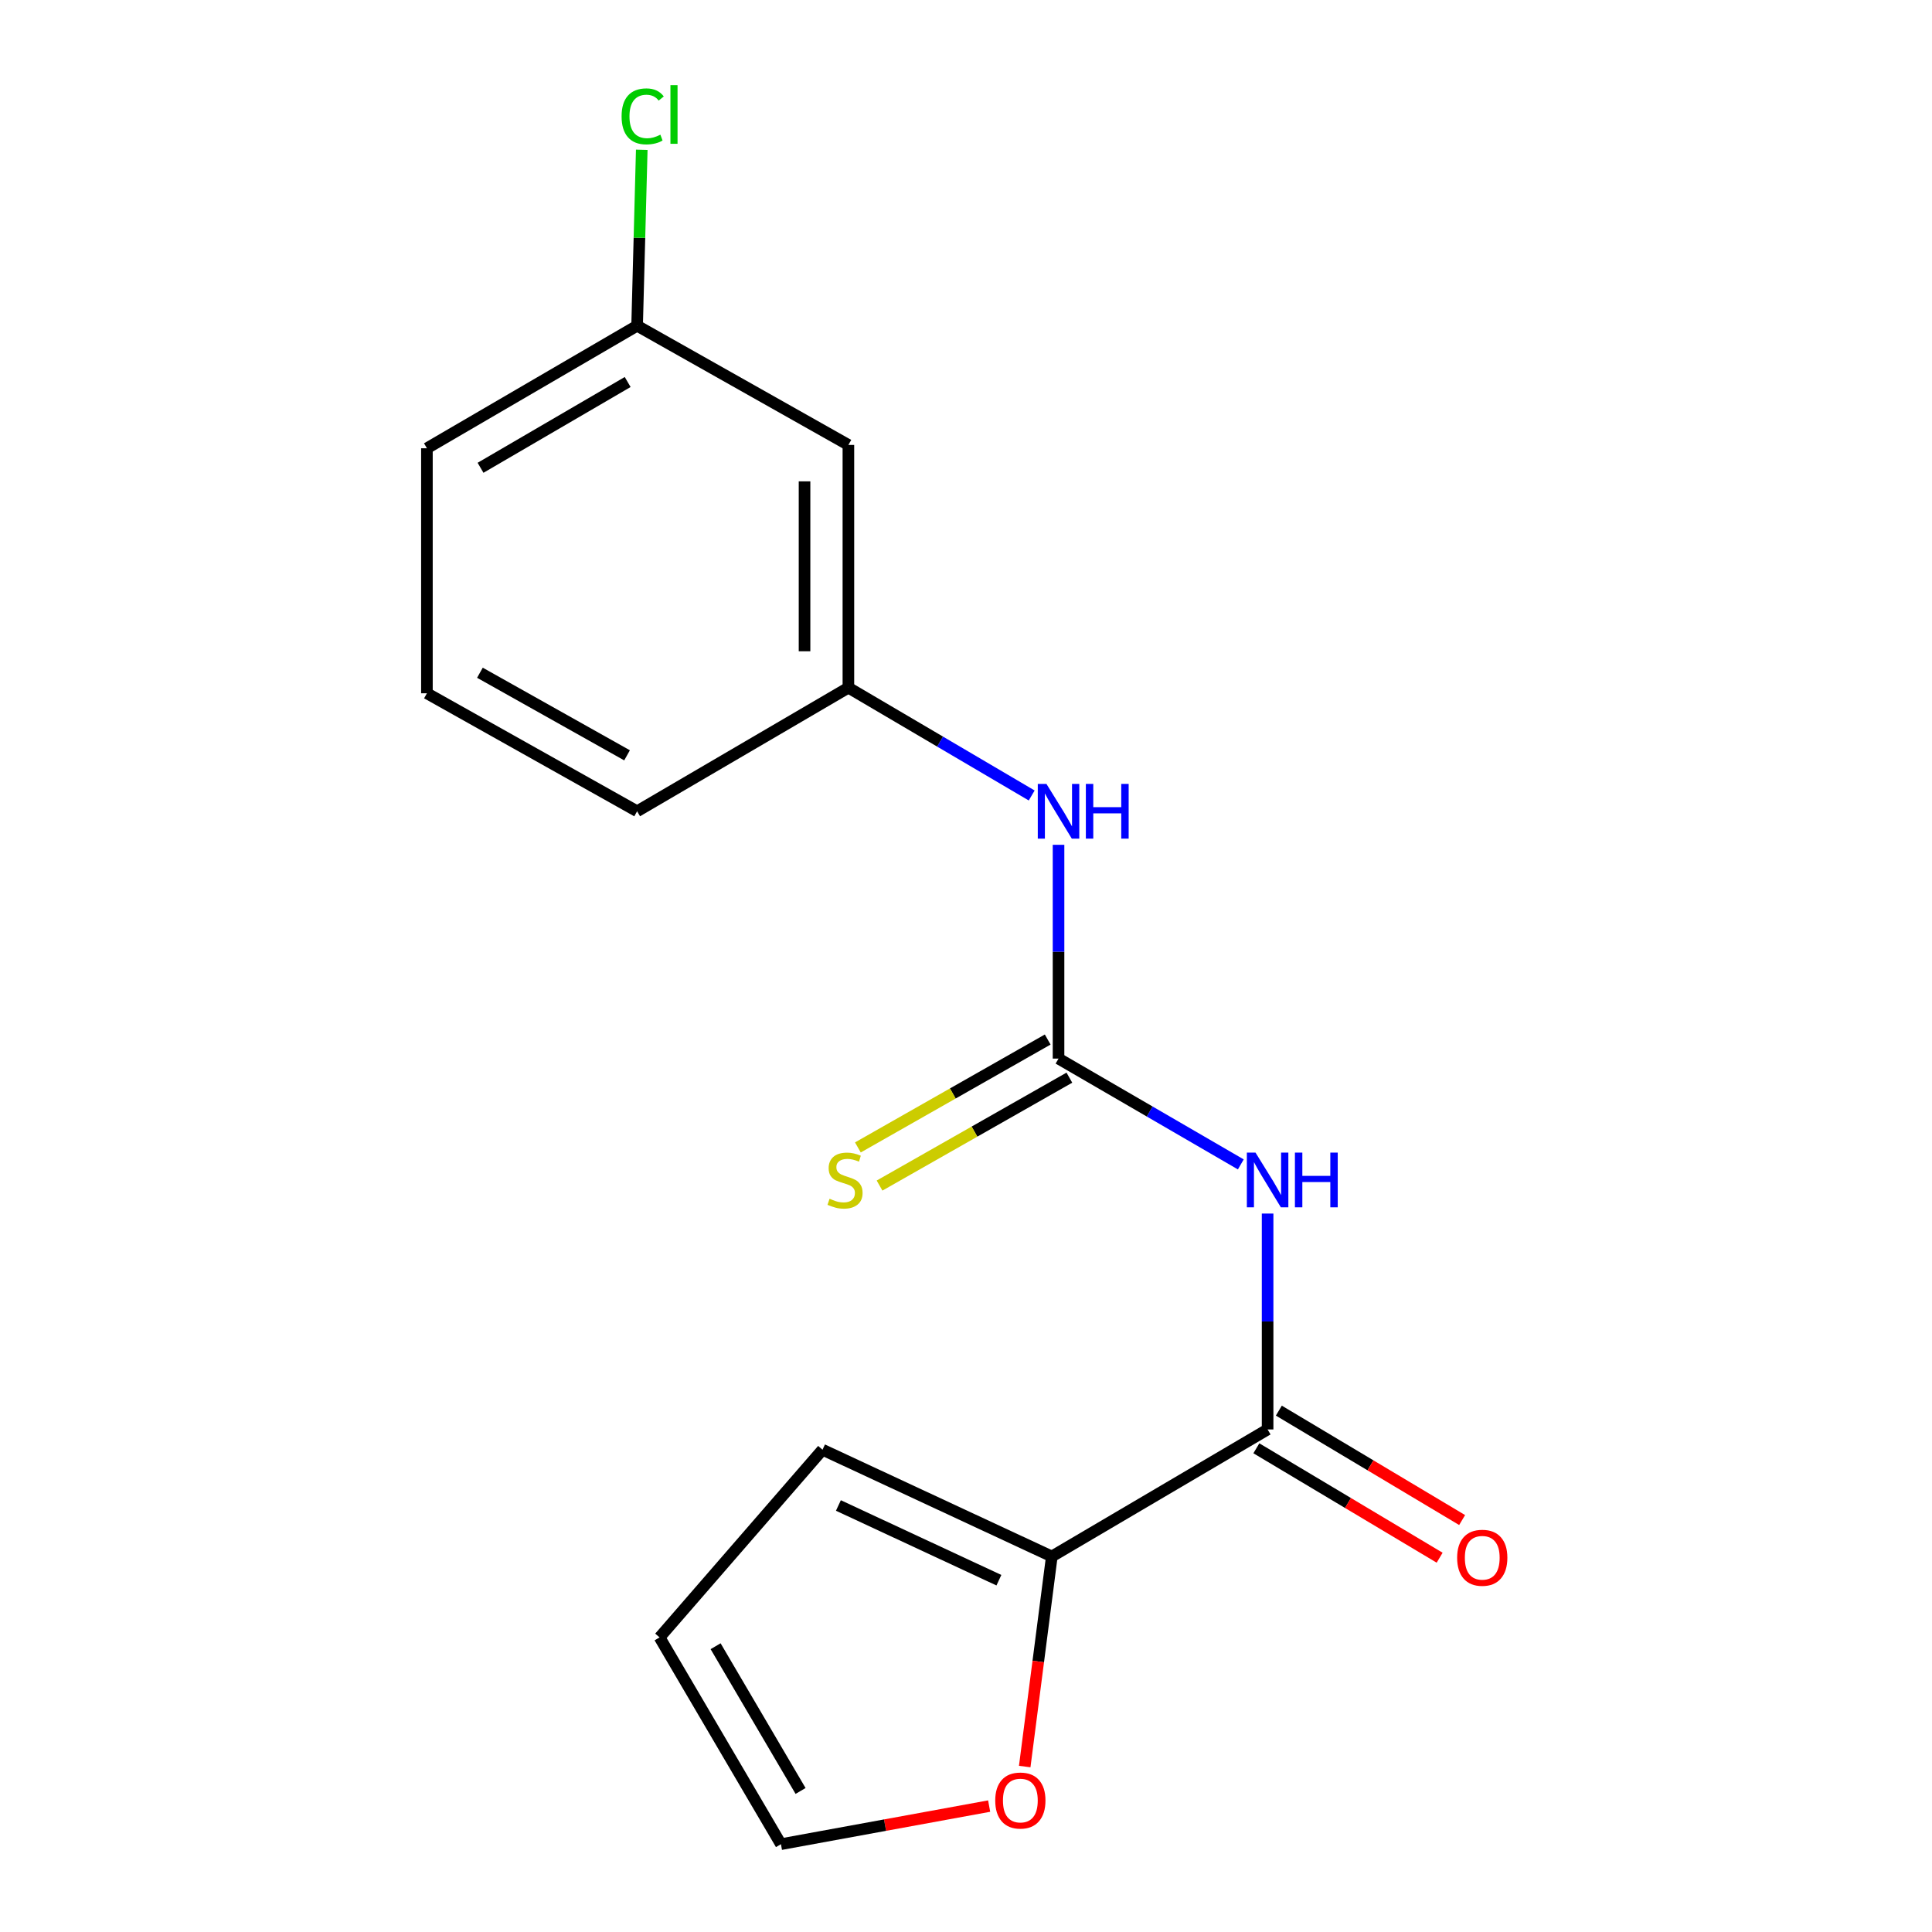 <?xml version='1.0' encoding='iso-8859-1'?>
<svg version='1.1' baseProfile='full'
              xmlns='http://www.w3.org/2000/svg'
                      xmlns:rdkit='http://www.rdkit.org/xml'
                      xmlns:xlink='http://www.w3.org/1999/xlink'
                  xml:space='preserve'
width='1000px' height='1000px' viewBox='0 0 1000 1000'>
<!-- END OF HEADER -->
<rect style='opacity:1.0;fill:#FFFFFF;stroke:none' width='1000' height='1000' x='0' y='0'> </rect>
<path class='bond-0' d='M 642.241,602.697 L 595.069,575.311' style='fill:none;fill-rule:evenodd;stroke:#0000FF;stroke-width:6px;stroke-linecap:butt;stroke-linejoin:miter;stroke-opacity:1' />
<path class='bond-0' d='M 595.069,575.311 L 547.896,547.926' style='fill:none;fill-rule:evenodd;stroke:#000000;stroke-width:6px;stroke-linecap:butt;stroke-linejoin:miter;stroke-opacity:1' />
<path class='bond-1' d='M 656.109,628.136 L 656.109,684.01' style='fill:none;fill-rule:evenodd;stroke:#0000FF;stroke-width:6px;stroke-linecap:butt;stroke-linejoin:miter;stroke-opacity:1' />
<path class='bond-1' d='M 656.109,684.01 L 656.109,739.885' style='fill:none;fill-rule:evenodd;stroke:#000000;stroke-width:6px;stroke-linecap:butt;stroke-linejoin:miter;stroke-opacity:1' />
<path class='bond-3' d='M 547.896,547.926 L 547.896,492.599' style='fill:none;fill-rule:evenodd;stroke:#000000;stroke-width:6px;stroke-linecap:butt;stroke-linejoin:miter;stroke-opacity:1' />
<path class='bond-3' d='M 547.896,492.599 L 547.896,437.272' style='fill:none;fill-rule:evenodd;stroke:#0000FF;stroke-width:6px;stroke-linecap:butt;stroke-linejoin:miter;stroke-opacity:1' />
<path class='bond-4' d='M 542.286,538.058 L 493.161,565.985' style='fill:none;fill-rule:evenodd;stroke:#000000;stroke-width:6px;stroke-linecap:butt;stroke-linejoin:miter;stroke-opacity:1' />
<path class='bond-4' d='M 493.161,565.985 L 444.036,593.911' style='fill:none;fill-rule:evenodd;stroke:#CCCC00;stroke-width:6px;stroke-linecap:butt;stroke-linejoin:miter;stroke-opacity:1' />
<path class='bond-4' d='M 553.506,557.794 L 504.381,585.721' style='fill:none;fill-rule:evenodd;stroke:#000000;stroke-width:6px;stroke-linecap:butt;stroke-linejoin:miter;stroke-opacity:1' />
<path class='bond-4' d='M 504.381,585.721 L 455.255,613.647' style='fill:none;fill-rule:evenodd;stroke:#CCCC00;stroke-width:6px;stroke-linecap:butt;stroke-linejoin:miter;stroke-opacity:1' />
<path class='bond-2' d='M 656.109,739.885 L 544.415,805.62' style='fill:none;fill-rule:evenodd;stroke:#000000;stroke-width:6px;stroke-linecap:butt;stroke-linejoin:miter;stroke-opacity:1' />
<path class='bond-6' d='M 650.291,749.631 L 697.724,777.949' style='fill:none;fill-rule:evenodd;stroke:#000000;stroke-width:6px;stroke-linecap:butt;stroke-linejoin:miter;stroke-opacity:1' />
<path class='bond-6' d='M 697.724,777.949 L 745.157,806.267' style='fill:none;fill-rule:evenodd;stroke:#FF0000;stroke-width:6px;stroke-linecap:butt;stroke-linejoin:miter;stroke-opacity:1' />
<path class='bond-6' d='M 661.928,730.138 L 709.361,758.456' style='fill:none;fill-rule:evenodd;stroke:#000000;stroke-width:6px;stroke-linecap:butt;stroke-linejoin:miter;stroke-opacity:1' />
<path class='bond-6' d='M 709.361,758.456 L 756.794,786.774' style='fill:none;fill-rule:evenodd;stroke:#FF0000;stroke-width:6px;stroke-linecap:butt;stroke-linejoin:miter;stroke-opacity:1' />
<path class='bond-5' d='M 544.415,805.62 L 537.403,859.993' style='fill:none;fill-rule:evenodd;stroke:#000000;stroke-width:6px;stroke-linecap:butt;stroke-linejoin:miter;stroke-opacity:1' />
<path class='bond-5' d='M 537.403,859.993 L 530.39,914.366' style='fill:none;fill-rule:evenodd;stroke:#FF0000;stroke-width:6px;stroke-linecap:butt;stroke-linejoin:miter;stroke-opacity:1' />
<path class='bond-7' d='M 544.415,805.62 L 425.734,750.366' style='fill:none;fill-rule:evenodd;stroke:#000000;stroke-width:6px;stroke-linecap:butt;stroke-linejoin:miter;stroke-opacity:1' />
<path class='bond-7' d='M 517.031,817.913 L 433.954,779.235' style='fill:none;fill-rule:evenodd;stroke:#000000;stroke-width:6px;stroke-linecap:butt;stroke-linejoin:miter;stroke-opacity:1' />
<path class='bond-8' d='M 534.002,411.74 L 486.565,383.841' style='fill:none;fill-rule:evenodd;stroke:#0000FF;stroke-width:6px;stroke-linecap:butt;stroke-linejoin:miter;stroke-opacity:1' />
<path class='bond-8' d='M 486.565,383.841 L 439.128,355.942' style='fill:none;fill-rule:evenodd;stroke:#000000;stroke-width:6px;stroke-linecap:butt;stroke-linejoin:miter;stroke-opacity:1' />
<path class='bond-9' d='M 511.983,934.824 L 458.1,944.685' style='fill:none;fill-rule:evenodd;stroke:#FF0000;stroke-width:6px;stroke-linecap:butt;stroke-linejoin:miter;stroke-opacity:1' />
<path class='bond-9' d='M 458.1,944.685 L 404.217,954.545' style='fill:none;fill-rule:evenodd;stroke:#000000;stroke-width:6px;stroke-linecap:butt;stroke-linejoin:miter;stroke-opacity:1' />
<path class='bond-11' d='M 425.734,750.366 L 341.396,847.518' style='fill:none;fill-rule:evenodd;stroke:#000000;stroke-width:6px;stroke-linecap:butt;stroke-linejoin:miter;stroke-opacity:1' />
<path class='bond-10' d='M 439.128,355.942 L 439.128,230.299' style='fill:none;fill-rule:evenodd;stroke:#000000;stroke-width:6px;stroke-linecap:butt;stroke-linejoin:miter;stroke-opacity:1' />
<path class='bond-10' d='M 416.426,337.096 L 416.426,249.145' style='fill:none;fill-rule:evenodd;stroke:#000000;stroke-width:6px;stroke-linecap:butt;stroke-linejoin:miter;stroke-opacity:1' />
<path class='bond-15' d='M 439.128,355.942 L 329.767,419.912' style='fill:none;fill-rule:evenodd;stroke:#000000;stroke-width:6px;stroke-linecap:butt;stroke-linejoin:miter;stroke-opacity:1' />
<path class='bond-17' d='M 404.217,954.545 L 341.396,847.518' style='fill:none;fill-rule:evenodd;stroke:#000000;stroke-width:6px;stroke-linecap:butt;stroke-linejoin:miter;stroke-opacity:1' />
<path class='bond-17' d='M 414.373,926.999 L 370.397,852.08' style='fill:none;fill-rule:evenodd;stroke:#000000;stroke-width:6px;stroke-linecap:butt;stroke-linejoin:miter;stroke-opacity:1' />
<path class='bond-12' d='M 439.128,230.299 L 329.767,168.6' style='fill:none;fill-rule:evenodd;stroke:#000000;stroke-width:6px;stroke-linecap:butt;stroke-linejoin:miter;stroke-opacity:1' />
<path class='bond-13' d='M 329.767,168.6 L 330.97,123.063' style='fill:none;fill-rule:evenodd;stroke:#000000;stroke-width:6px;stroke-linecap:butt;stroke-linejoin:miter;stroke-opacity:1' />
<path class='bond-13' d='M 330.97,123.063 L 332.173,77.526' style='fill:none;fill-rule:evenodd;stroke:#00CC00;stroke-width:6px;stroke-linecap:butt;stroke-linejoin:miter;stroke-opacity:1' />
<path class='bond-18' d='M 329.767,168.6 L 220.974,232.027' style='fill:none;fill-rule:evenodd;stroke:#000000;stroke-width:6px;stroke-linecap:butt;stroke-linejoin:miter;stroke-opacity:1' />
<path class='bond-18' d='M 324.882,197.726 L 248.727,242.125' style='fill:none;fill-rule:evenodd;stroke:#000000;stroke-width:6px;stroke-linecap:butt;stroke-linejoin:miter;stroke-opacity:1' />
<path class='bond-14' d='M 220.974,358.843 L 329.767,419.912' style='fill:none;fill-rule:evenodd;stroke:#000000;stroke-width:6px;stroke-linecap:butt;stroke-linejoin:miter;stroke-opacity:1' />
<path class='bond-14' d='M 248.405,348.207 L 324.56,390.955' style='fill:none;fill-rule:evenodd;stroke:#000000;stroke-width:6px;stroke-linecap:butt;stroke-linejoin:miter;stroke-opacity:1' />
<path class='bond-16' d='M 220.974,358.843 L 220.974,232.027' style='fill:none;fill-rule:evenodd;stroke:#000000;stroke-width:6px;stroke-linecap:butt;stroke-linejoin:miter;stroke-opacity:1' />
<path  class='atom-0' d='M 649.849 596.588
L 659.129 611.588
Q 660.049 613.068, 661.529 615.748
Q 663.009 618.428, 663.089 618.588
L 663.089 596.588
L 666.849 596.588
L 666.849 624.908
L 662.969 624.908
L 653.009 608.508
Q 651.849 606.588, 650.609 604.388
Q 649.409 602.188, 649.049 601.508
L 649.049 624.908
L 645.369 624.908
L 645.369 596.588
L 649.849 596.588
' fill='#0000FF'/>
<path  class='atom-0' d='M 670.249 596.588
L 674.089 596.588
L 674.089 608.628
L 688.569 608.628
L 688.569 596.588
L 692.409 596.588
L 692.409 624.908
L 688.569 624.908
L 688.569 611.828
L 674.089 611.828
L 674.089 624.908
L 670.249 624.908
L 670.249 596.588
' fill='#0000FF'/>
<path  class='atom-4' d='M 541.636 405.752
L 550.916 420.752
Q 551.836 422.232, 553.316 424.912
Q 554.796 427.592, 554.876 427.752
L 554.876 405.752
L 558.636 405.752
L 558.636 434.072
L 554.756 434.072
L 544.796 417.672
Q 543.636 415.752, 542.396 413.552
Q 541.196 411.352, 540.836 410.672
L 540.836 434.072
L 537.156 434.072
L 537.156 405.752
L 541.636 405.752
' fill='#0000FF'/>
<path  class='atom-4' d='M 562.036 405.752
L 565.876 405.752
L 565.876 417.792
L 580.356 417.792
L 580.356 405.752
L 584.196 405.752
L 584.196 434.072
L 580.356 434.072
L 580.356 420.992
L 565.876 420.992
L 565.876 434.072
L 562.036 434.072
L 562.036 405.752
' fill='#0000FF'/>
<path  class='atom-5' d='M 429.388 620.468
Q 429.708 620.588, 431.028 621.148
Q 432.348 621.708, 433.788 622.068
Q 435.268 622.388, 436.708 622.388
Q 439.388 622.388, 440.948 621.108
Q 442.508 619.788, 442.508 617.508
Q 442.508 615.948, 441.708 614.988
Q 440.948 614.028, 439.748 613.508
Q 438.548 612.988, 436.548 612.388
Q 434.028 611.628, 432.508 610.908
Q 431.028 610.188, 429.948 608.668
Q 428.908 607.148, 428.908 604.588
Q 428.908 601.028, 431.308 598.828
Q 433.748 596.628, 438.548 596.628
Q 441.828 596.628, 445.548 598.188
L 444.628 601.268
Q 441.228 599.868, 438.668 599.868
Q 435.908 599.868, 434.388 601.028
Q 432.868 602.148, 432.908 604.108
Q 432.908 605.628, 433.668 606.548
Q 434.468 607.468, 435.588 607.988
Q 436.748 608.508, 438.668 609.108
Q 441.228 609.908, 442.748 610.708
Q 444.268 611.508, 445.348 613.148
Q 446.468 614.748, 446.468 617.508
Q 446.468 621.428, 443.828 623.548
Q 441.228 625.628, 436.868 625.628
Q 434.348 625.628, 432.428 625.068
Q 430.548 624.548, 428.308 623.628
L 429.388 620.468
' fill='#CCCC00'/>
<path  class='atom-6' d='M 515.133 931.949
Q 515.133 925.149, 518.493 921.349
Q 521.853 917.549, 528.133 917.549
Q 534.413 917.549, 537.773 921.349
Q 541.133 925.149, 541.133 931.949
Q 541.133 938.829, 537.733 942.749
Q 534.333 946.629, 528.133 946.629
Q 521.893 946.629, 518.493 942.749
Q 515.133 938.869, 515.133 931.949
M 528.133 943.429
Q 532.453 943.429, 534.773 940.549
Q 537.133 937.629, 537.133 931.949
Q 537.133 926.389, 534.773 923.589
Q 532.453 920.749, 528.133 920.749
Q 523.813 920.749, 521.453 923.549
Q 519.133 926.349, 519.133 931.949
Q 519.133 937.669, 521.453 940.549
Q 523.813 943.429, 528.133 943.429
' fill='#FF0000'/>
<path  class='atom-7' d='M 754.211 806.293
Q 754.211 799.493, 757.571 795.693
Q 760.931 791.893, 767.211 791.893
Q 773.491 791.893, 776.851 795.693
Q 780.211 799.493, 780.211 806.293
Q 780.211 813.173, 776.811 817.093
Q 773.411 820.973, 767.211 820.973
Q 760.971 820.973, 757.571 817.093
Q 754.211 813.213, 754.211 806.293
M 767.211 817.773
Q 771.531 817.773, 773.851 814.893
Q 776.211 811.973, 776.211 806.293
Q 776.211 800.733, 773.851 797.933
Q 771.531 795.093, 767.211 795.093
Q 762.891 795.093, 760.531 797.893
Q 758.211 800.693, 758.211 806.293
Q 758.211 812.013, 760.531 814.893
Q 762.891 817.773, 767.211 817.773
' fill='#FF0000'/>
<path  class='atom-14' d='M 321.735 60.231
Q 321.735 53.191, 325.015 49.511
Q 328.335 45.791, 334.615 45.791
Q 340.455 45.791, 343.575 49.911
L 340.935 52.071
Q 338.655 49.071, 334.615 49.071
Q 330.335 49.071, 328.055 51.951
Q 325.815 54.791, 325.815 60.231
Q 325.815 65.831, 328.135 68.711
Q 330.495 71.591, 335.055 71.591
Q 338.175 71.591, 341.815 69.711
L 342.935 72.711
Q 341.455 73.671, 339.215 74.231
Q 336.975 74.791, 334.495 74.791
Q 328.335 74.791, 325.015 71.031
Q 321.735 67.271, 321.735 60.231
' fill='#00CC00'/>
<path  class='atom-14' d='M 347.015 44.071
L 350.695 44.071
L 350.695 74.431
L 347.015 74.431
L 347.015 44.071
' fill='#00CC00'/>
</svg>
